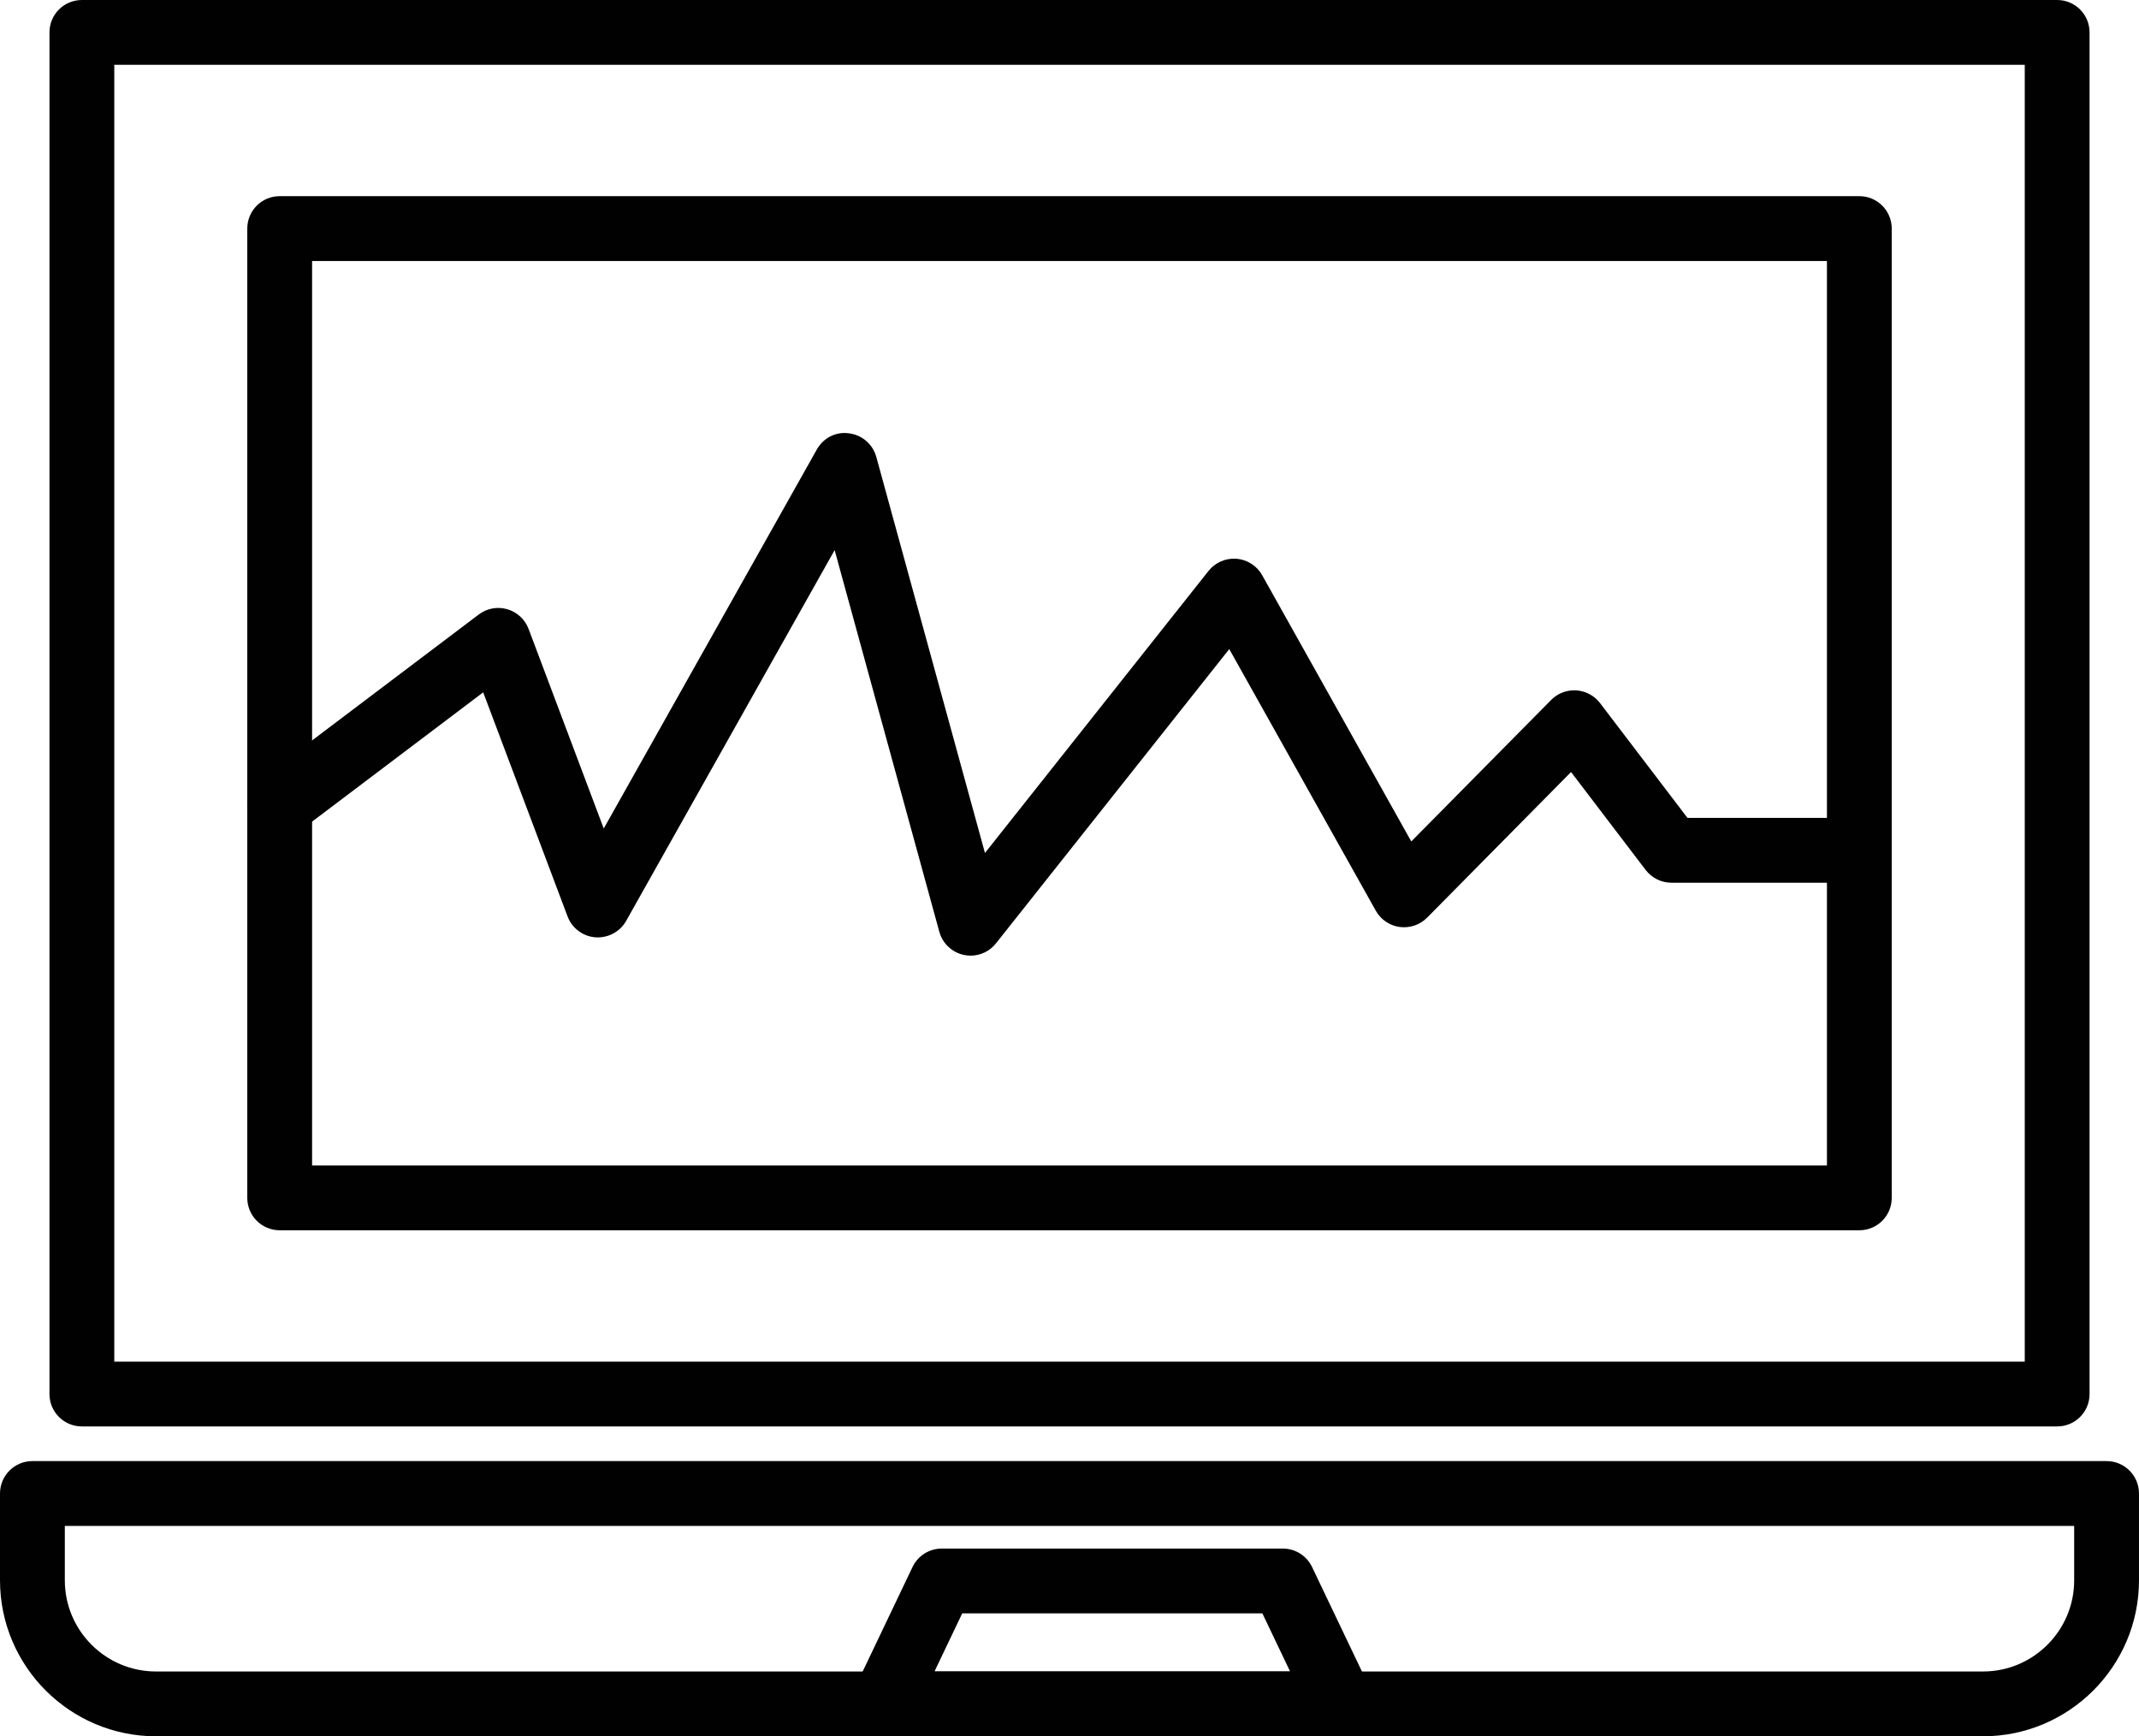 <?xml version="1.0" encoding="utf-8"?>
<!-- Generator: Adobe Illustrator 16.0.0, SVG Export Plug-In . SVG Version: 6.00 Build 0)  -->
<!DOCTYPE svg PUBLIC "-//W3C//DTD SVG 1.1//EN" "http://www.w3.org/Graphics/SVG/1.1/DTD/svg11.dtd">
<svg version="1.1" id="Isolation_Mode" xmlns="http://www.w3.org/2000/svg" xmlns:xlink="http://www.w3.org/1999/xlink" x="0px"
	 y="0px" width="130.83px" height="106.199px" viewBox="0 0 130.83 106.199" enable-background="new 0 0 130.83 106.199"
	 xml:space="preserve">
<g>
	<g>
		<path fill="#010101" d="M59.365,58.452c-0.131,0-0.263-0.014-0.396-0.041c-0.731-0.149-1.316-0.697-1.516-1.417L51.05,33.646
			l-12.752,22.68c-0.379,0.672-1.111,1.057-1.88,1.005c-0.768-0.059-1.432-0.558-1.703-1.278l-5.161-13.706L18.301,50.85
			c-0.871,0.66-2.119,0.486-2.775-0.387c-0.66-0.873-0.488-2.116,0.387-2.776l13.369-10.101c0.499-0.377,1.142-0.498,1.746-0.323
			c0.6,0.174,1.084,0.622,1.303,1.206l4.596,12.207l13.03-23.177c0.393-0.701,1.153-1.113,1.97-0.995
			c0.798,0.097,1.458,0.668,1.671,1.442l6.646,24.227L73.919,34.92c0.41-0.517,1.04-0.792,1.712-0.745
			c0.657,0.054,1.248,0.432,1.569,1.008l9.12,16.284l8.556-8.657c0.403-0.408,0.958-0.617,1.537-0.584
			c0.573,0.037,1.102,0.321,1.45,0.776l5.351,7.025h10.512c1.096,0,1.981,0.887,1.981,1.982s-0.886,1.982-1.981,1.982h-11.493
			c-0.619,0-1.202-0.289-1.578-0.78l-4.563-5.991l-8.804,8.908c-0.438,0.443-1.062,0.651-1.675,0.571
			c-0.617-0.083-1.159-0.453-1.464-0.997l-8.962-16.001l-14.27,18C60.539,58.181,59.964,58.452,59.365,58.452z"/>
	</g>
	<g>
		<path fill="#010101" d="M125.824,87.247H5.008c-1.096,0-1.982-0.886-1.982-1.982V1.982C3.025,0.887,3.912,0,5.008,0h120.816
			c1.096,0,1.982,0.887,1.982,1.982v83.283C127.807,86.361,126.92,87.247,125.824,87.247z M6.99,83.283h116.852V3.965H6.99V83.283z"
			/>
	</g>
	<g>
		<path fill="#010101" d="M113.726,75.249H17.106c-1.096,0-1.981-0.886-1.981-1.982V13.98c0-1.095,0.886-1.982,1.981-1.982h96.619
			c1.096,0,1.981,0.887,1.981,1.982v59.287C115.707,74.363,114.821,75.249,113.726,75.249z M19.089,71.285h92.654V15.963H19.089
			V71.285z"/>
	</g>
	<g>
		<path fill="#010101" d="M121.29,106.199H9.54c-5.26,0-9.54-4.28-9.54-9.54v-5.31c0-1.095,0.887-1.982,1.982-1.982h126.865
			c1.096,0,1.982,0.887,1.982,1.982v5.31C130.83,101.919,126.55,106.199,121.29,106.199z M3.965,93.332v3.328
			c0,3.074,2.501,5.575,5.575,5.575h111.75c3.074,0,5.575-2.501,5.575-5.575v-3.328H3.965z"/>
	</g>
	<g>
		<path fill="#010101" d="M82.052,106.199H54.016c-0.682,0-1.315-0.349-1.677-0.926c-0.364-0.575-0.407-1.297-0.112-1.911
			l3.587-7.517c0.329-0.689,1.024-1.128,1.789-1.128h20.86c0.765,0,1.459,0.439,1.788,1.128l3.589,7.517
			c0.295,0.614,0.252,1.336-0.112,1.911C83.366,105.851,82.732,106.199,82.052,106.199z M57.157,102.234h21.75l-1.695-3.552H58.853
			L57.157,102.234z"/>
	</g>
</g>
</svg>

